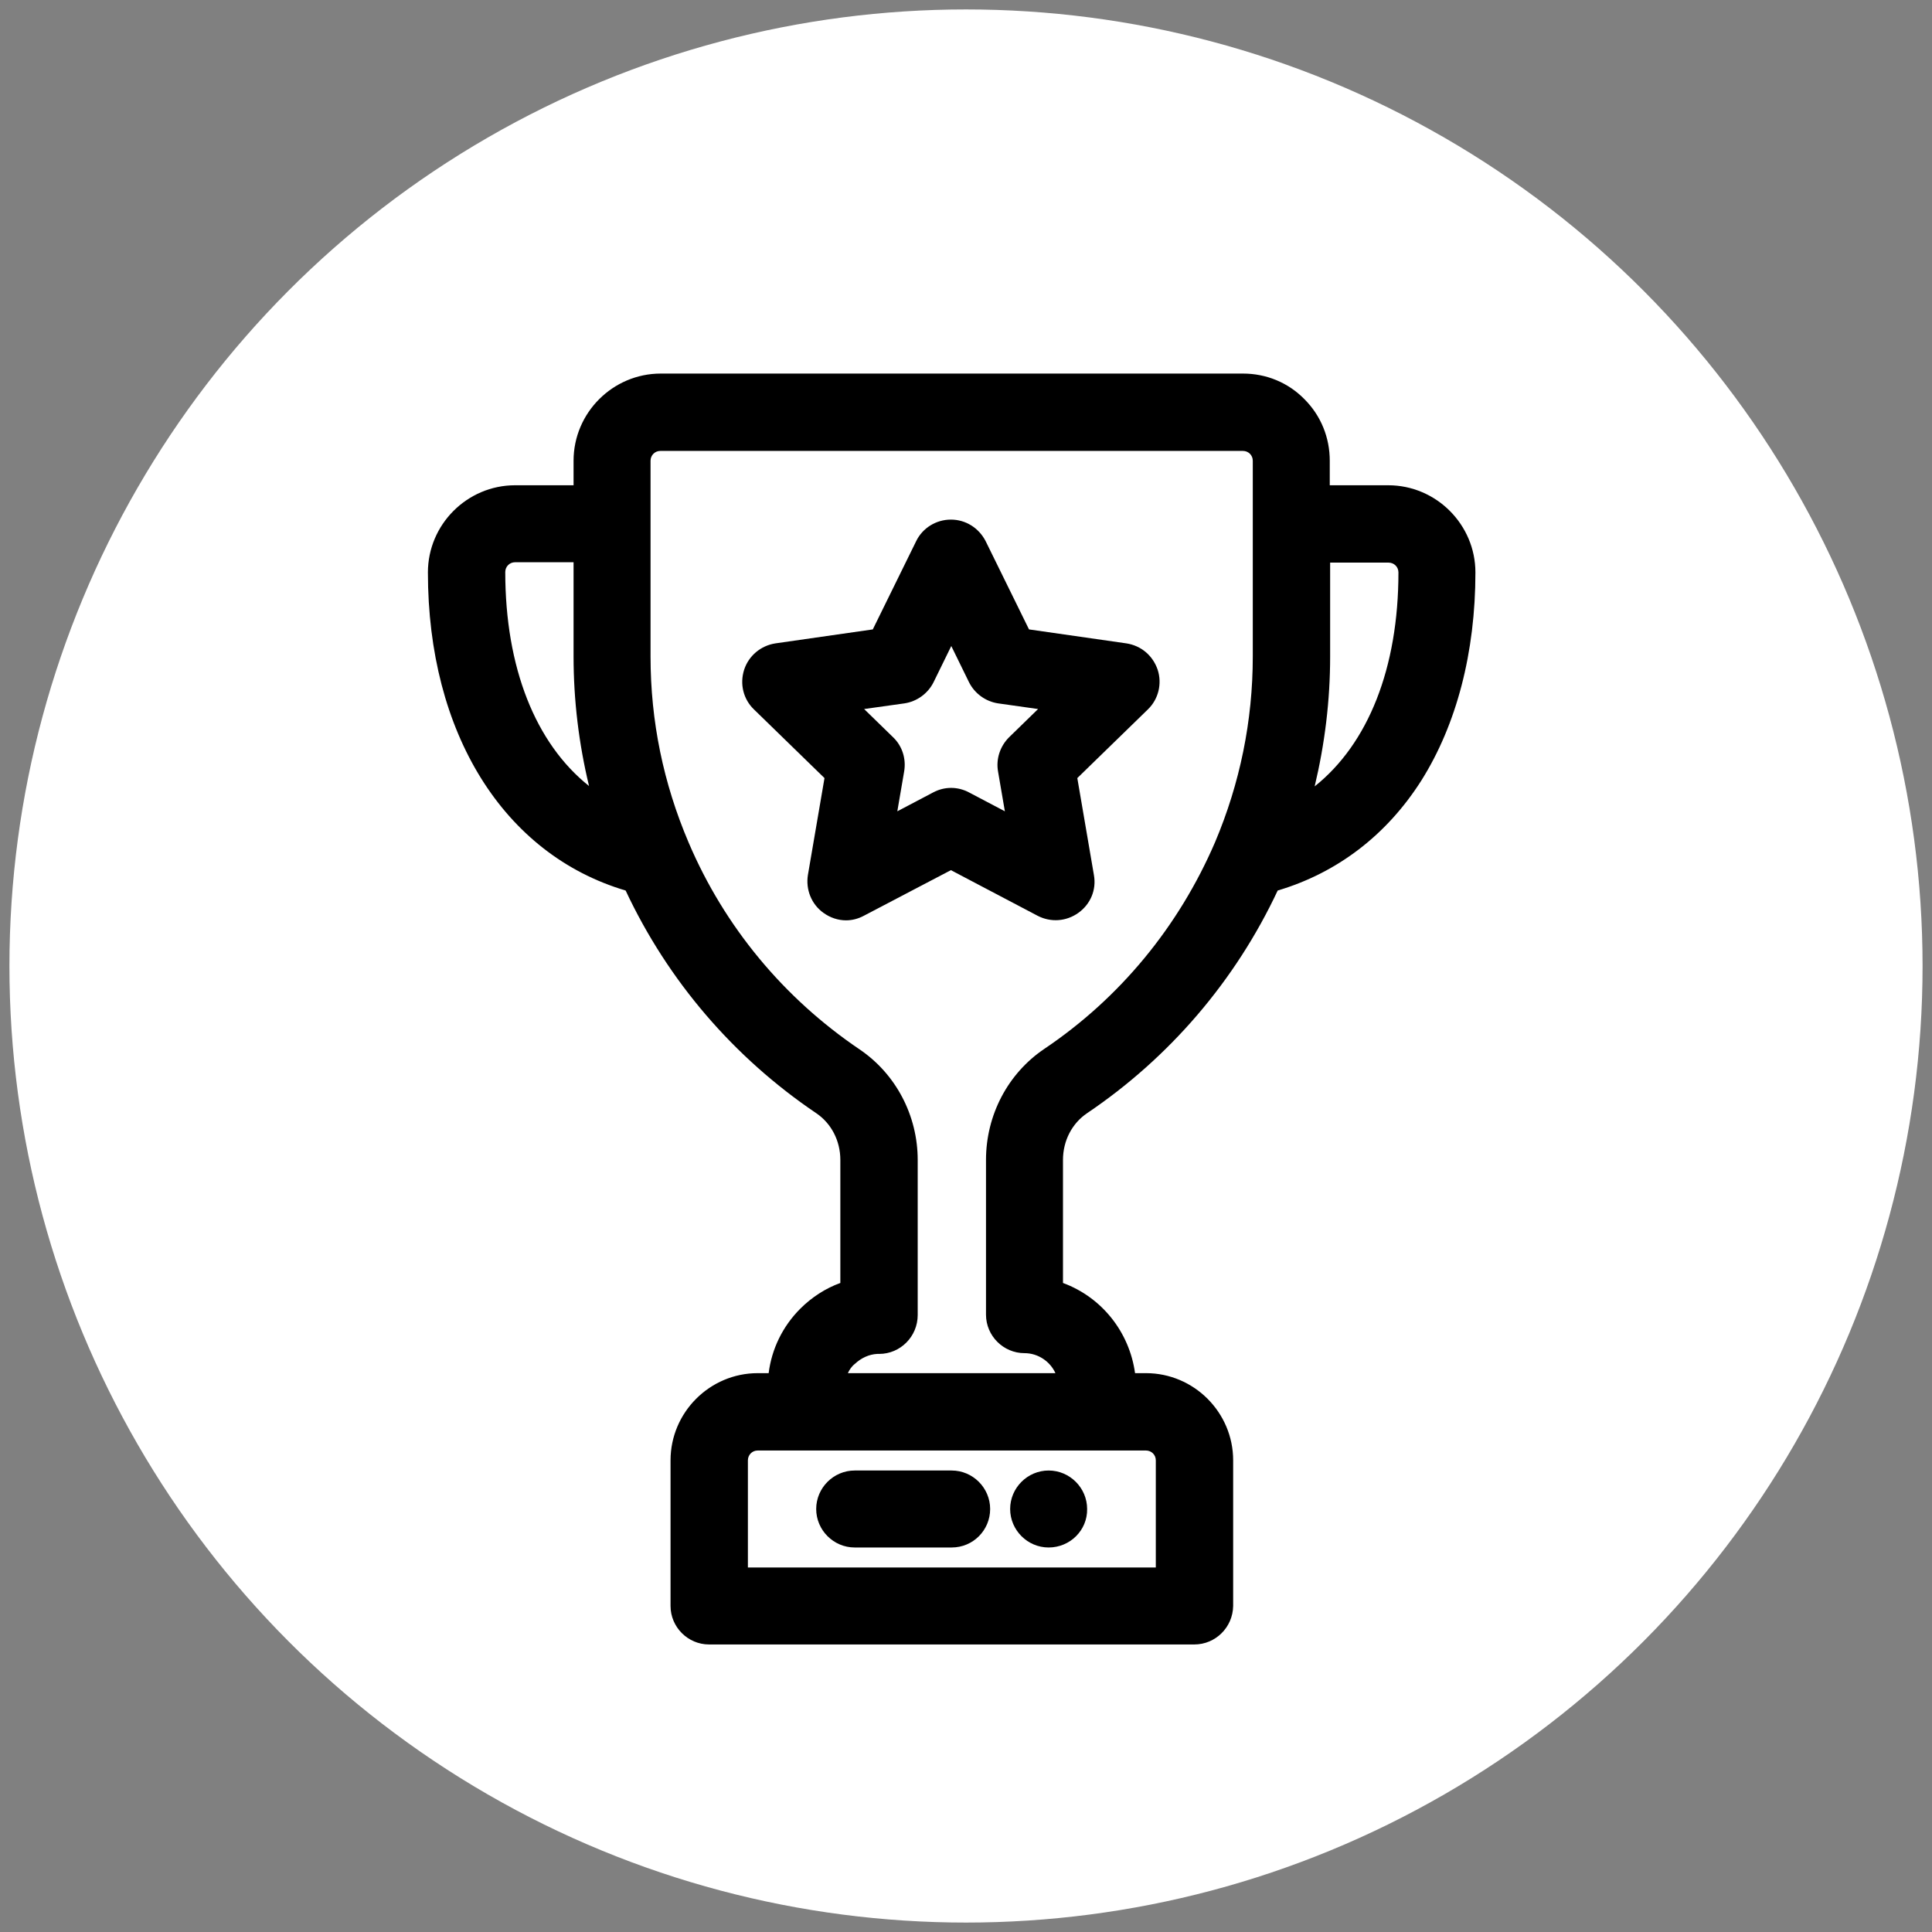 <?xml version="1.0" encoding="utf-8"?>
<!-- Generator: Adobe Illustrator 24.3.0, SVG Export Plug-In . SVG Version: 6.00 Build 0)  -->
<svg version="1.1" id="Capa_1" xmlns="http://www.w3.org/2000/svg" xmlns:xlink="http://www.w3.org/1999/xlink" x="0px" y="0px"
	 viewBox="0 0 512 512" style="enable-background:new 0 0 512 512;" xml:space="preserve">
<rect x="0" y="0" width="512" height="512" fill="#808080" stroke="none"/>
<style type="text/css">
	.st0{fill:#FFFFFF;}
</style>
<circle class="st0" cx="256" cy="256" r="253.5"/>
<g>
	<path d="M277.9,393.5c-3.6,0-6.4,2.9-6.4,6.4c0,3.6,2.9,6.4,6.4,6.4c3.6,0,6.4-2.9,6.4-6.4C284.4,396.3,281.5,393.5,277.9,393.5z"
		/>
	<path d="M277.9,410.1c-5.6,0-10.2-4.6-10.2-10.2c0-5.6,4.6-10.2,10.2-10.2c5.6,0,10.2,4.6,10.2,10.2
		C288.2,405.5,283.6,410.1,277.9,410.1z M277.9,397.3c-1.5,0-2.6,1.2-2.6,2.6c0,1.5,1.2,2.6,2.6,2.6c1.5,0,2.6-1.2,2.6-2.6
		C280.6,398.4,279.4,397.3,277.9,397.3z"/>
</g>
<g>
	<path d="M329.4,102.8H175c-10.6,0-19.3,8.7-19.3,19.3v10.3h-19.3c-10.6,0-19.3,8.7-19.3,19.3c0,41.8,19.6,72.6,51.3,81.1
		c10.9,24,28.1,44.3,50,59.1c5,3.4,8,9.2,8,15.5v35.4c-4.4,1.1-8.5,3.4-11.8,6.7c-4.9,4.9-7.5,11.3-7.5,18.2h-6.4
		c-10.6,0-19.3,8.7-19.3,19.3v38.6c0,3.6,2.9,6.4,6.4,6.4h128.6c3.6,0,6.4-2.9,6.4-6.4V387c0-10.6-8.7-19.3-19.3-19.3h-6.4
		c0-12-8.2-22-19.3-24.9v-35.4c0-6.4,3-12.2,8-15.6c21.9-14.7,39.1-35.1,50-59.1c31.8-8.6,51.3-39.3,51.3-81.1
		c0-10.6-8.7-19.3-19.3-19.3h-19.3v-10.3C348.7,111.4,340,102.8,329.4,102.8z M130,151.7c0-3.5,2.9-6.4,6.4-6.4h19.3V174
		c0,14.7,2.2,29,6.6,42.8C141.9,206.7,130,183.3,130,151.7z M303.7,380.6c3.5,0,6.4,2.9,6.4,6.4v32.2H194.3V387
		c0-3.5,2.9-6.4,6.4-6.4H303.7z M278.8,281.2c-8.6,5.8-13.7,15.6-13.7,26.2v41c0,3.6,2.9,6.4,6.4,6.4c7.1,0,12.9,5.8,12.9,12.9
		h-64.3c0-3.4,1.3-6.7,3.8-9.1c2.3-2.3,5.3-3.6,8.6-3.8c0.2,0,0.3,0,0.5,0c3.6,0,6.4-2.9,6.4-6.5v-41.1c0-10.6-5.1-20.4-13.7-26.2
		c-20.7-13.9-36.8-33.4-46.6-56.4c-6.9-16.1-10.4-33.2-10.4-50.8v-51.9c0-3.5,2.9-6.4,6.4-6.4h154.3c3.5,0,6.4,2.9,6.4,6.4V174
		c0,17.6-3.5,34.7-10.4,50.8C315.6,247.7,299.5,267.2,278.8,281.2z M368,145.2c3.5,0,6.4,2.9,6.4,6.4c0,31.6-11.9,55-32.3,65.2
		c4.4-13.8,6.6-28.2,6.6-42.8v-28.7H368z"/>
	<path d="M316.5,435.8H187.9c-5.6,0-10.2-4.6-10.2-10.2V387c0-12.7,10.4-23.1,23.1-23.1h2.9c0.8-6.4,3.7-12.4,8.4-17.1
		c3-3,6.7-5.4,10.6-6.8v-32.6c0-5.1-2.4-9.7-6.4-12.4c-21.9-14.8-39.3-35.1-50.5-59c-32.4-9.6-52.4-41.8-52.4-84.3
		c0-12.7,10.4-23.1,23.1-23.1h15.5v-6.5c0-12.7,10.4-23.1,23.1-23.1h154.3c6.2,0,12,2.4,16.3,6.8c4.4,4.4,6.7,10.2,6.7,16.3v6.5
		h15.5c12.7,0,23.1,10.4,23.1,23.1c0,21.2-5,40.3-14.3,55.1c-9.2,14.5-22.3,24.5-38.1,29.2c-11.2,23.9-28.7,44.3-50.5,59
		c-4,2.7-6.4,7.3-6.4,12.4V340c10.3,3.8,17.6,13,19.1,23.9h2.9c12.7,0,23.1,10.4,23.1,23.1v38.6
		C326.7,431.3,322.1,435.8,316.5,435.8z M200.8,371.5c-8.5,0-15.5,7-15.5,15.5v38.6c0,1.5,1.2,2.6,2.6,2.6h128.6
		c1.5,0,2.6-1.2,2.6-2.6V387c0-8.5-7-15.5-15.5-15.5h-10.2v-3.8c0-10-6.8-18.7-16.4-21.2l-2.8-0.7v-38.3c0-7.6,3.6-14.6,9.7-18.7
		c21.2-14.3,38-34.2,48.6-57.5l0.7-1.6l1.7-0.5c14.7-4,26.9-13.1,35.4-26.5c8.6-13.6,13.2-31.2,13.2-51c0-8.5-7-15.5-15.5-15.5
		h-23.1v-14.1c0-4.1-1.6-8-4.5-11c-2.9-2.9-6.8-4.6-11-4.6H175c-8.5,0-15.5,7-15.5,15.5v14.1h-23.1c-8.5,0-15.5,7-15.5,15.5
		c0,19.8,4.6,37.4,13.2,51c8.5,13.4,20.7,22.5,35.4,26.5l1.7,0.5l0.7,1.6c10.6,23.3,27.4,43.2,48.6,57.5c6.1,4.1,9.7,11.1,9.7,18.7
		v38.4l-2.9,0.7c-3.8,1-7.2,3-10,5.7c-4.1,4.2-6.4,9.7-6.4,15.5v3.8H200.8z M313.9,423H190.5v-36c0-5.6,4.6-10.2,10.2-10.2h102.9
		c5.6,0,10.2,4.6,10.2,10.2V423z M198.1,415.4h108.2V387c0-1.5-1.2-2.6-2.6-2.6H200.8c-1.5,0-2.6,1.2-2.6,2.6V415.4z M288.2,371.5
		h-71.9v-3.8c0-4.4,1.7-8.6,4.9-11.8c3-3,6.9-4.7,11.1-4.9l0.2,0l0.2,0c0.1,0,0.1,0,0.2,0c1.5,0,2.6-1.2,2.6-2.7v-41.1
		c0-9.3-4.5-18-12-23c-21.3-14.4-37.9-34.4-48-58.1c-7.1-16.6-10.7-34.2-10.7-52.3v-51.9c0-5.6,4.6-10.2,10.2-10.2h154.3
		c5.6,0,10.2,4.6,10.2,10.2V174c0,18.1-3.6,35.7-10.7,52.3c-10.1,23.6-26.7,43.7-48,58.1l0,0c-7.5,5.1-12,13.7-12,23.1v41
		c0,1.5,1.2,2.6,2.6,2.6c9.2,0,16.7,7.5,16.7,16.7V371.5z M224.7,363.9h55c-1.4-3.1-4.6-5.3-8.2-5.3c-5.6,0-10.2-4.6-10.2-10.2v-41
		c0-11.9,5.8-22.9,15.4-29.4c20.1-13.5,35.7-32.5,45.3-54.8C328.6,207.6,332,191,332,174v-51.9c0-1.5-1.2-2.6-2.6-2.6H175
		c-1.5,0-2.6,1.2-2.6,2.6V174c0,17.1,3.4,33.6,10.1,49.3c9.5,22.3,25.2,41.2,45.3,54.8c9.6,6.5,15.4,17.5,15.4,29.3v41.1
		c0,5.7-4.6,10.3-10.2,10.3c-0.2,0-0.4,0-0.5,0c-2.2,0.1-4.3,1.1-5.9,2.6C225.7,362.1,225.1,363,224.7,363.9z M168.7,224.2l-8-4
		c-21.9-10.8-34.4-35.8-34.4-68.6c0-5.6,4.6-10.2,10.2-10.2h23.1V174c0,14.2,2.2,28.3,6.4,41.7L168.7,224.2z M136.5,149
		c-1.5,0-2.6,1.2-2.6,2.6c0,25.3,8,45.4,22.2,56.7c-2.7-11.2-4.1-22.7-4.1-34.4V149H136.5z M335.8,224.2l2.7-8.5
		c4.3-13.5,6.4-27.5,6.4-41.7v-32.5H368c5.6,0,10.2,4.6,10.2,10.2c0,32.7-12.6,57.7-34.4,68.6L335.8,224.2z M352.5,149V174
		c0,11.6-1.4,23.1-4.1,34.4c14.2-11.3,22.2-31.4,22.2-56.7c0-1.5-1.2-2.6-2.6-2.6H352.5z"/>
</g>
<g>
	<path d="M297.9,174.4l-27.8-4l-12.4-25.2c-1.1-2.2-3.3-3.6-5.8-3.6s-4.7,1.4-5.8,3.6l-12.4,25.2l-27.8,4c-2.4,0.4-4.4,2.1-5.2,4.4
		c-0.8,2.3-0.1,4.9,1.6,6.6l20.1,19.6l-4.7,27.6c-0.4,2.4,0.6,4.8,2.6,6.3c2,1.4,4.6,1.6,6.8,0.5l24.8-13l24.8,13
		c2.2,1.1,4.8,0.9,6.8-0.5c2-1.4,3-3.9,2.6-6.3l-4.7-27.6l20.1-19.6c1.8-1.7,2.4-4.3,1.6-6.6C302.3,176.4,300.3,174.7,297.9,174.4z
		 M270,198.1c-1.5,1.5-2.2,3.6-1.9,5.7l3.1,18.1l-16.3-8.6c-1.9-1-4.1-1-6,0l-16.3,8.6l3.1-18.1c0.4-2.1-0.3-4.2-1.9-5.7l-13.2-12.8
		l18.2-2.6c2.1-0.3,3.9-1.6,4.8-3.5l8.1-16.5l8.1,16.5c0.9,1.9,2.7,3.2,4.8,3.5l18.2,2.6L270,198.1z"/>
	<path d="M224.2,243.9c-2.1,0-4.2-0.7-6-2c-3.2-2.3-4.7-6.2-4.1-10l4.4-25.7l-18.7-18.2c-2.8-2.7-3.8-6.7-2.6-10.5
		c1.2-3.7,4.4-6.4,8.3-7l25.8-3.7l11.5-23.4c1.7-3.5,5.3-5.7,9.2-5.7c3.9,0,7.4,2.2,9.2,5.7l11.5,23.4l25.8,3.7c3.9,0.6,7,3.2,8.3,7
		c1.2,3.7,0.2,7.8-2.6,10.5l-18.7,18.2l4.4,25.7c0.7,3.9-0.9,7.7-4.1,10c-3.2,2.3-7.3,2.6-10.8,0.8L252,230.6l-23.1,12.1
		C227.4,243.5,225.8,243.9,224.2,243.9z M252,222l26.6,14c0.9,0.5,2,0.4,2.8-0.2c0.8-0.6,1.2-1.6,1-2.6l-5.1-29.6l21.5-21
		c0.7-0.7,1-1.7,0.7-2.7c-0.3-1-1.1-1.6-2.1-1.8l-29.7-4.3l-13.3-26.9c-0.4-0.9-1.4-1.5-2.4-1.5c-1,0-1.9,0.6-2.4,1.5l-13.3,26.9
		l-29.7,4.3c-1,0.1-1.8,0.8-2.1,1.8c-0.3,1-0.1,2,0.7,2.7l21.5,21l-5.1,29.6c-0.2,1,0.2,2,1.1,2.6c0.8,0.6,1.9,0.7,2.8,0.2L252,222z
		 M276.3,228.9l-23.1-12.1c-0.8-0.4-1.7-0.4-2.4,0l-23.1,12.1l4.4-25.7c0.1-0.9-0.1-1.7-0.8-2.3l-18.7-18.2l25.8-3.7
		c0.9-0.1,1.6-0.7,2-1.4L252,154l11.6,23.4c0.4,0.8,1.1,1.3,2,1.4l25.8,3.7l-18.7,18.2c-0.6,0.6-0.9,1.5-0.8,2.3L276.3,228.9z
		 M229,187.9l7.7,7.5c2.4,2.3,3.5,5.7,2.9,9.1l-1.8,10.5l9.5-5c3-1.6,6.5-1.6,9.5,0l9.5,5l-1.8-10.5c-0.6-3.3,0.5-6.7,2.9-9.1l0,0
		l7.7-7.5l-10.6-1.5c-3.3-0.5-6.2-2.6-7.7-5.6l-4.7-9.6l-4.7,9.6c-1.5,3-4.4,5.1-7.7,5.6L229,187.9z"/>
</g>
<g>
	<path d="M252.2,393.5h-25.7c-3.6,0-6.4,2.9-6.4,6.4c0,3.6,2.9,6.4,6.4,6.4h25.7c3.6,0,6.4-2.9,6.4-6.4
		C258.6,396.3,255.8,393.5,252.2,393.5z"/>
	<path d="M252.2,410.1h-25.7c-5.6,0-10.2-4.6-10.2-10.2c0-5.6,4.6-10.2,10.2-10.2h25.7c5.6,0,10.2,4.6,10.2,10.2
		C262.4,405.5,257.9,410.1,252.2,410.1z M226.5,397.3c-1.5,0-2.6,1.2-2.6,2.6c0,1.5,1.2,2.6,2.6,2.6h25.7c1.5,0,2.6-1.2,2.6-2.6
		c0-1.5-1.2-2.6-2.6-2.6H226.5z"/>
</g>
</svg>
